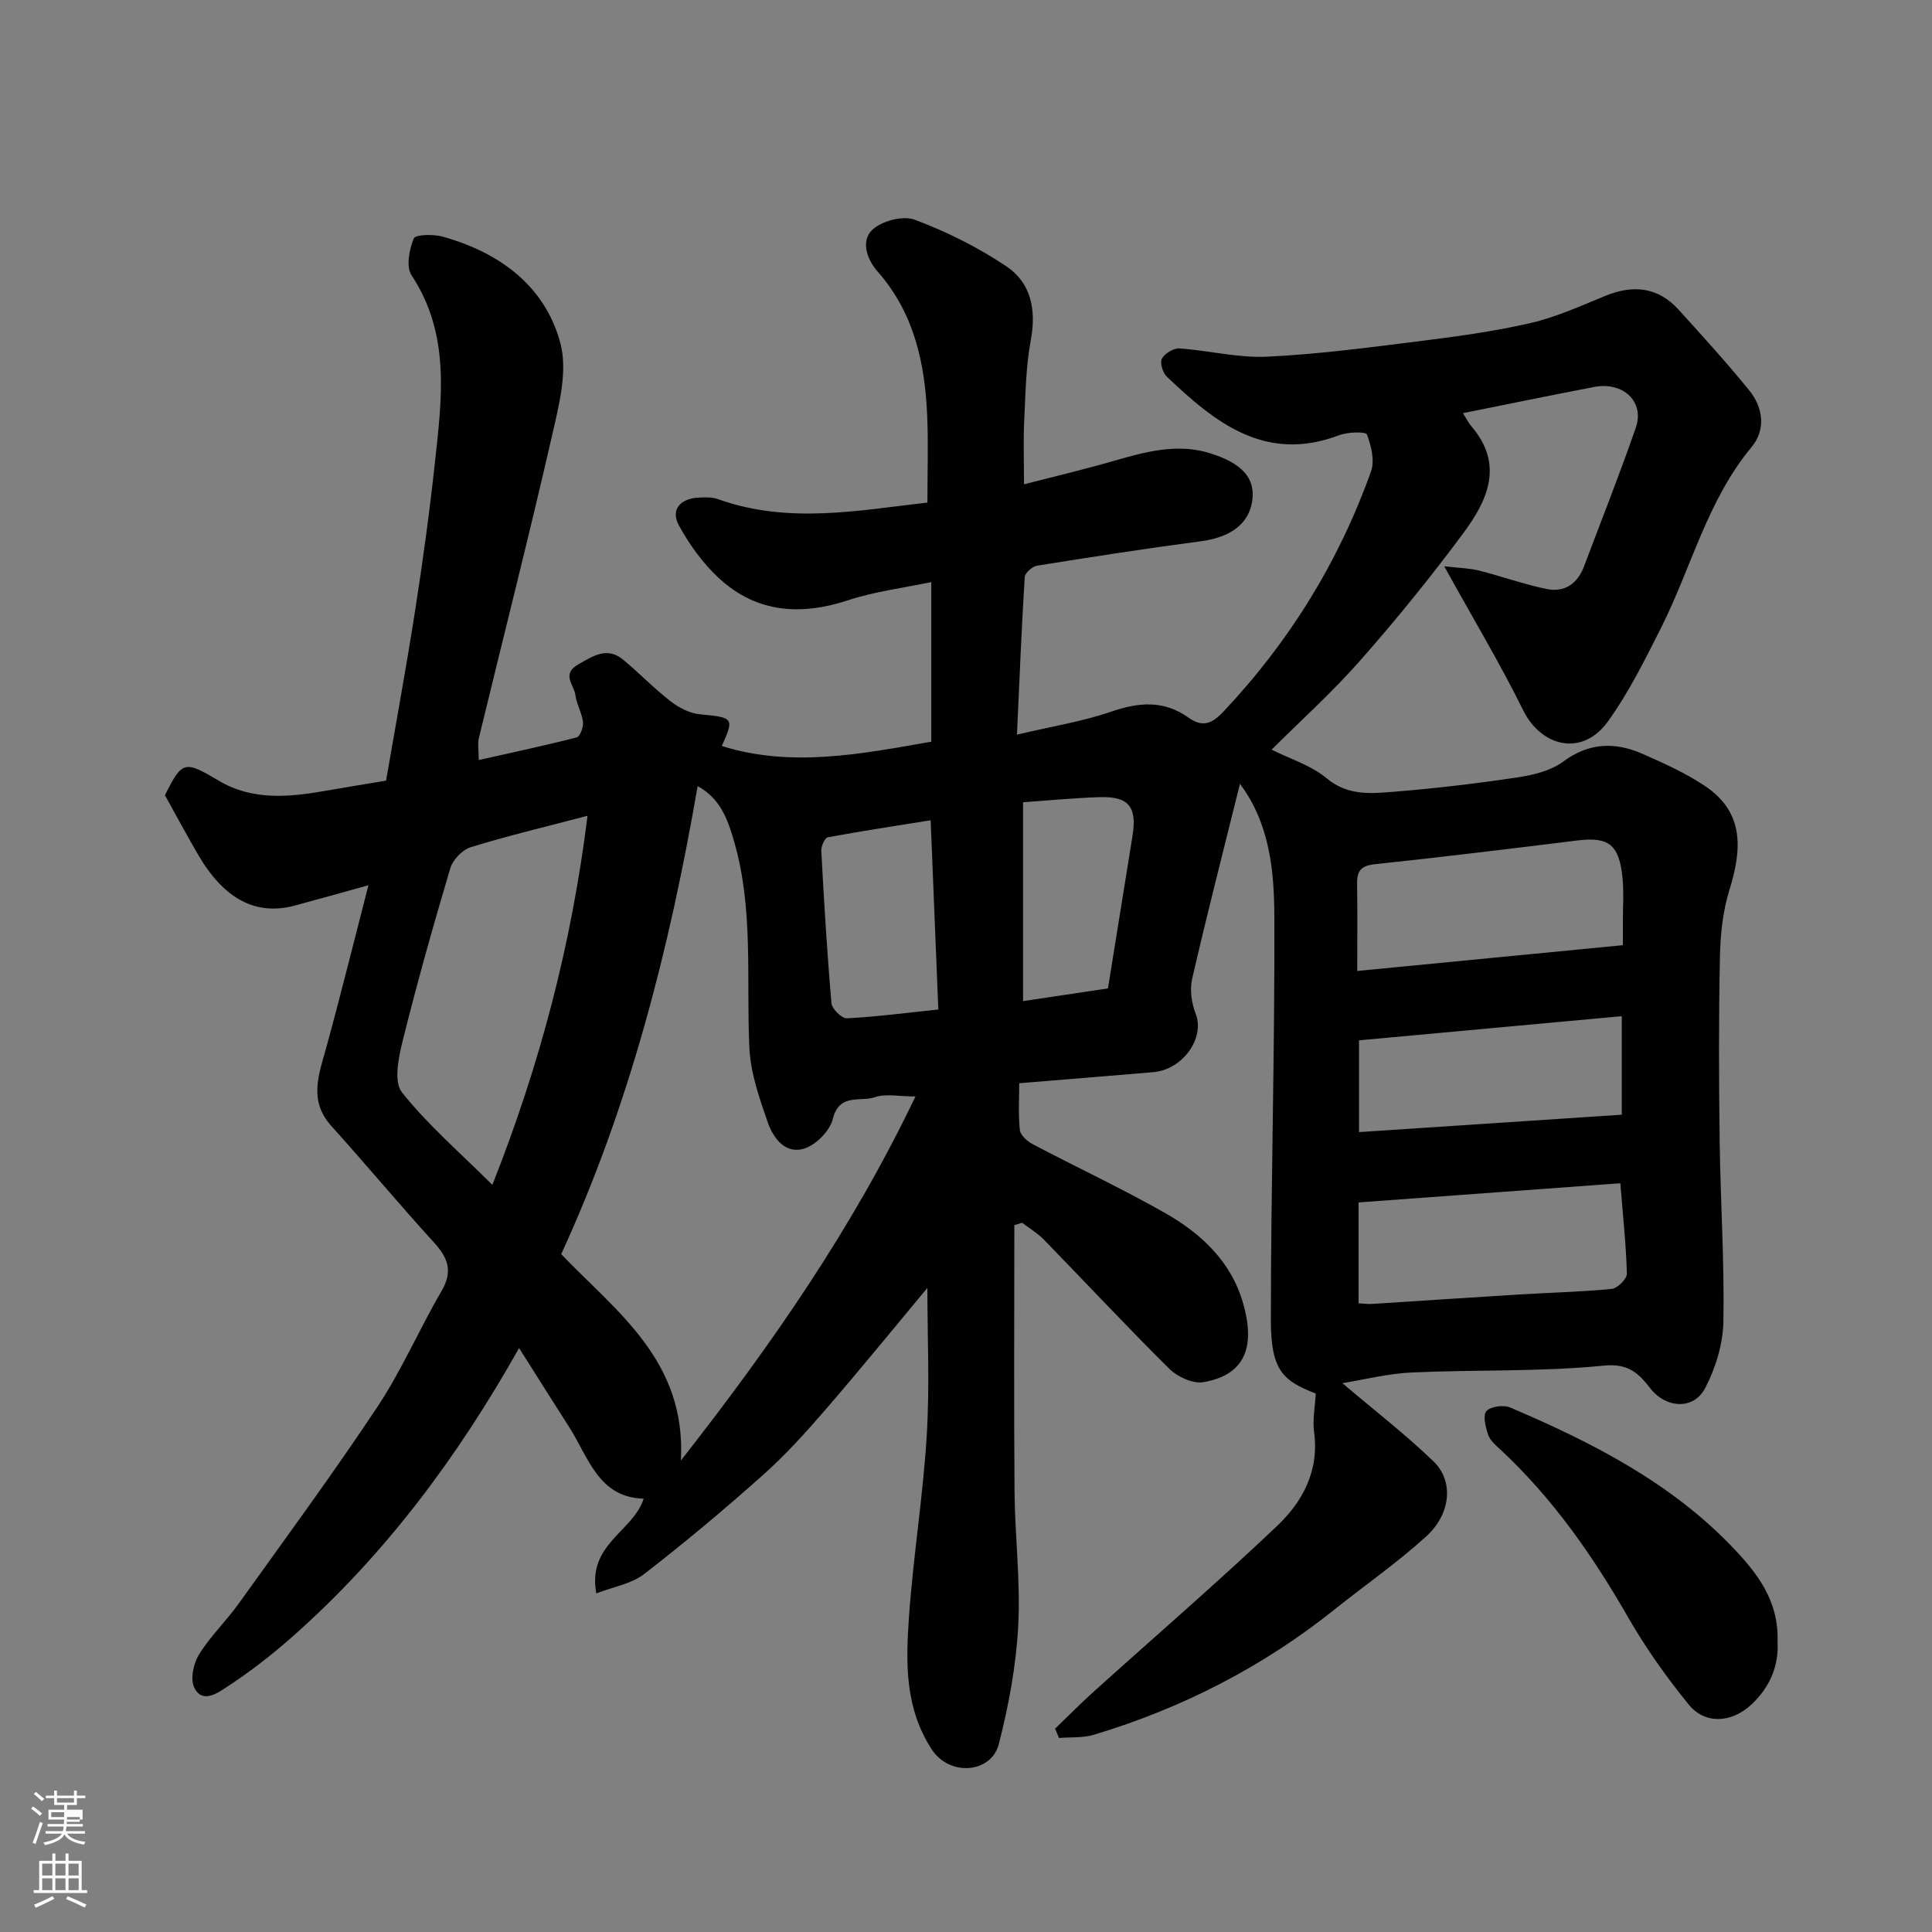 <svg enable-background="new 0 0 400 400" viewBox="0 0 400 400" xmlns="http://www.w3.org/2000/svg"><rect x="0" y="0" width="400" height="400" fill="#808080" stroke="none"/><path d="m6.44 374.46.42-.45c.65.47 1.27.95 1.85 1.44l-.45.49c-.65-.56-1.25-1.06-1.82-1.48m.93 7.33-.63-.26c.55-1.36 1.05-2.8 1.52-4.33.19.1.38.19.59.27-.46 1.29-.95 2.73-1.48 4.32m-.38-10.38.44-.42c.43.34 1.01.82 1.74 1.44l-.49.49c-.53-.51-1.09-1.01-1.69-1.51m2.5.35h1.72v-1.04h.59v1.04h3.52v-1.04h.59v1.04h1.75v.53h-1.75v1.42h-2.03v.97h3.22v2.03h-3.24c0 .35-.01.66-.03.93h3.32v.53h-3.37c-.03.27-.08.58-.15.94h3.96v.53h-3.71c.67.92 1.93 1.48 3.79 1.68-.13.24-.23.44-.29.59-2.13-.38-3.48-1.08-4.04-2.12-.43.97-1.77 1.72-4.03 2.23-.09-.19-.2-.37-.33-.55 2.1-.42 3.37-1.03 3.81-1.83h-3.36v-.53h3.58c.08-.29.13-.61.16-.94h-3.33v-.53h3.39c.02-.27.04-.58.04-.93h-3.23v-2.03h3.25v-.97h-2.07v-1.42h-1.73zm1.12 3.44v1h2.65c.01-.3.02-.44.01-.4v-.25-.35zm1.19-2h3.52v-.91h-3.52zm4.71 3h-2.63v.59c0 .15-.01.28-.01.4h2.64v-1.99z" fill="#fbfcfa"/><path d="m13.56 383.74h.63v1.52h2.72v6.07h1.13v.6h-11.06v-.6h1.13v-6.07h2.73v-1.52h.63v1.52h2.1v-1.52zm-2.69 8.83.38.56c-1.24.63-2.53 1.25-3.85 1.85-.1-.21-.21-.42-.34-.63 1.36-.55 2.63-1.15 3.81-1.78m-2.13-4.27h2.1v-2.45h-2.1zm0 3.04h2.1v-2.46h-2.1zm2.72-3.04h2.1v-2.45h-2.1zm0 3.04h2.1v-2.46h-2.1zm6.07 3.6c-1.41-.71-2.7-1.3-3.86-1.78l.35-.56c1.45.62 2.75 1.19 3.88 1.72zm-1.25-9.09h-2.1v2.45h2.1zm-2.09 5.49h2.1v-2.46h-2.1z" fill="#fbfcfa"/><g fill="#010101"><path d="m272.41 288.52c-6.56-2.56-9.28-4.59-9.29-14.95-.01-27.93.83-55.86.72-83.79-.04-9.47-.93-19.21-7.12-27.5-3.39 13.67-6.82 26.99-9.9 40.39-.52 2.27-.11 5.07.75 7.28 1.92 4.92-2.66 11.51-8.79 12.03-9.02.77-18.04 1.49-27.76 2.29 0 3.19-.22 6.47.13 9.7.12 1.07 1.52 2.32 2.64 2.91 9.11 4.8 18.47 9.17 27.41 14.25 7.5 4.26 13.75 10.1 16.2 18.78 2.36 8.36.87 14.66-8.22 16.25-2.16.38-5.36-1.07-7.04-2.73-8.85-8.75-17.34-17.87-26.03-26.79-1.31-1.34-2.98-2.33-4.49-3.48-.54.16-1.07.33-1.61.49 0 18.4-.11 36.8.04 55.2.08 9.27 1.26 18.57.76 27.79-.44 8.23-1.97 16.5-4.03 24.5-1.53 5.93-10.17 6.81-13.93.97-5.53-8.59-5.31-17.86-4.67-27.16.87-12.59 2.92-25.1 3.69-37.7.63-10.36.13-20.79.13-30.6-6.59 7.9-13.67 16.61-21 25.1-4.11 4.76-8.36 9.48-13.05 13.65-7.96 7.1-16.16 13.97-24.6 20.5-2.59 2.01-6.28 2.6-9.89 4-1.92-10.24 7.64-12.77 9.8-19.62-9.36-.25-11.4-8.52-15.39-14.77-3.43-5.36-6.81-10.75-10.4-16.41-12.67 22.51-27.71 42.77-46.89 59.72-4.28 3.79-8.84 7.34-13.62 10.45-1.8 1.17-5.1 3.61-6.76.08-.84-1.78-.12-5 1.03-6.85 2.32-3.73 5.58-6.86 8.16-10.45 9.69-13.53 19.57-26.95 28.77-40.81 5.04-7.59 8.67-16.1 13.28-24 2.39-4.09 1.28-6.86-1.62-10.03-7.21-7.91-14.06-16.15-21.23-24.1-4.78-5.3-2.55-10.7-1.01-16.33 3-10.94 5.72-21.97 8.7-33.5-5.46 1.51-10.34 2.9-15.24 4.21-8.03 2.15-14.63-1.3-20.02-10.53-2.39-4.09-4.62-8.27-6.87-12.32 3.55-7.13 4.06-7.22 11.1-3.03 7.1 4.23 14.73 3.42 22.38 2.08 3.86-.68 7.73-1.3 12.3-2.07 1.99-11.53 4.17-23.36 6.02-35.24 1.59-10.19 2.99-20.41 4.1-30.66 1.44-13.22 3.22-26.51-4.84-38.72-1.17-1.77-.49-5.36.46-7.63.35-.84 4.09-.91 6.01-.37 11.71 3.28 21.11 10.12 24.32 21.97 1.58 5.82-.26 12.9-1.69 19.15-4.79 20.94-10.1 41.75-15.15 62.63-.3 1.22-.04 2.58-.04 4.61 7.1-1.6 13.72-3 20.28-4.69.7-.18 1.42-2.14 1.3-3.18-.22-1.9-1.34-3.7-1.57-5.6-.26-2.07-2.99-4.3.62-6.35 3.12-1.77 5.97-3.7 9.29-.94 3.35 2.78 6.39 5.96 9.83 8.62 1.71 1.32 3.96 2.47 6.06 2.67 6.93.64 7.13.76 4.51 6.56 14.38 4.51 28.77 1.67 43.37-.89 0-10.68 0-21.29 0-33.05-5.93 1.25-11.71 1.95-17.13 3.74-9.8 3.23-18.87 2.68-26.64-4.37-3.4-3.08-6.25-7.03-8.47-11.07-1.79-3.27.25-5.62 4.14-5.79 1.31-.06 2.74-.11 3.93.32 14.58 5.22 29.16 2.33 43.37.71 0-6.32.2-12.1-.04-17.85-.45-10.97-2.71-21.41-10.25-29.96-2.42-2.74-3.4-6.42-1.18-8.6 1.91-1.88 6.38-3.07 8.82-2.16 6.63 2.49 13.14 5.72 19.01 9.67 5.13 3.44 6.21 9.03 5.04 15.31-1.02 5.48-1.09 11.14-1.36 16.74-.2 4.05-.04 8.12-.04 13.07 4.74-1.21 10.01-2.5 15.24-3.91 7.71-2.06 15.31-5.08 23.51-2.45 6.3 2.02 8.99 4.97 8.56 9.32-.51 5.08-4.39 8-10.68 8.83-11.34 1.49-22.64 3.25-33.94 5.06-.98.16-2.48 1.49-2.54 2.35-.65 10.36-1.06 20.73-1.61 32.63 7.36-1.74 13.62-2.73 19.51-4.76 5.75-1.98 10.96-2.4 16.04 1.26 2.87 2.06 4.86 1.21 7.16-1.23 13.67-14.47 23.9-31.05 30.59-49.75.8-2.24.06-5.32-.85-7.67-.24-.62-3.95-.52-5.73.15-15.29 5.81-25.69-2.61-35.69-12.11-.84-.8-1.48-2.88-1.03-3.72.59-1.09 2.42-2.22 3.64-2.13 6.05.41 12.1 1.99 18.09 1.71 10.47-.49 20.91-1.88 31.33-3.18 7.77-.97 15.57-2.02 23.19-3.77 5.33-1.22 10.43-3.54 15.53-5.63 5.77-2.37 10.92-1.88 15.21 2.85 4.98 5.49 9.98 10.98 14.65 16.74 2.89 3.57 3.41 8.15.47 11.68-9.21 11.07-12.48 24.99-18.76 37.45-3.36 6.66-6.7 13.45-11.06 19.46-5.2 7.18-13.69 5.28-17.49-2.41-4.75-9.63-10.3-18.87-16.34-29.8 3.25.38 5.29.4 7.21.89 4.7 1.19 9.29 2.85 14.02 3.82 3.65.74 6.36-1.07 7.7-4.65 3.61-9.59 7.41-19.12 10.75-28.8 1.83-5.33-2.64-9.52-8.59-8.39-8.95 1.71-17.88 3.56-27.22 5.43.65 1.01 1.13 1.99 1.83 2.81 6.74 7.93 3.22 15.33-1.75 22.04-6.73 9.08-13.88 17.89-21.35 26.37-5.85 6.64-12.47 12.59-18.34 18.45 3.66 1.84 8.12 3.2 11.43 5.95 4.43 3.67 9.23 3.13 14.02 2.75 8.49-.68 16.96-1.69 25.39-2.95 3.28-.49 6.92-1.35 9.49-3.25 5.38-3.99 10.77-4.13 16.45-1.64 4.46 1.96 8.98 3.99 13 6.7 8.15 5.48 7.6 13.13 5 21.5-1.39 4.46-1.87 9.33-1.96 14.03-.26 12.66-.22 25.33-.05 37.99.16 12.44 1 24.87.77 37.3-.08 4.66-1.6 9.65-3.78 13.81-2.39 4.58-8.12 4.16-11.31.09-2.41-3.07-4.46-5.27-9.69-4.75-13.17 1.31-26.51.81-39.76 1.42-4.95.22-9.84 1.49-14.35 2.21 6.59 5.59 13.03 10.57 18.87 16.19 4.23 4.07 3.63 10.87-1.52 15.55-5.92 5.39-12.55 9.99-18.82 15-14.95 11.98-31.69 20.56-50 26.06-2.26.68-4.78.46-7.19.66-.27-.64-.55-1.28-.82-1.92 2.6-2.5 5.12-5.07 7.8-7.49 12.74-11.49 25.75-22.7 38.19-34.51 5.29-5.02 8.74-11.46 7.63-19.46-.33-2.58.21-5.22.35-7.93zm-131.44 13.86c19-24.22 35.57-48.2 48.57-75.37-3.47 0-6.17-.62-8.39.15-2.97 1.04-7.38-.92-8.71 4.47-.6 2.44-3.37 5.3-5.79 6.12-3.97 1.36-6.54-2.06-7.68-5.34-1.74-5-3.57-10.24-3.82-15.45-.67-14.31.91-28.77-3.18-42.82-1.29-4.45-2.82-8.83-7.53-11.38-5.84 33.76-14.11 66.14-28.25 96.9 11.49 11.98 25.91 22.05 24.78 42.72zm-19.33-133.48c-8.86 2.33-16.6 4.16-24.19 6.51-1.74.54-3.71 2.61-4.23 4.38-3.52 11.83-6.87 23.72-9.85 35.7-.86 3.45-1.89 8.48-.16 10.66 5.38 6.76 12.04 12.51 18.73 19.16 9.84-24.87 16.39-49.75 19.7-76.41zm214.36 26.79c0-1.91 0-3.54 0-5.17 0-2.83.2-5.68-.05-8.49-.65-7.15-2.82-8.83-9.36-8.02-13.98 1.73-27.95 3.43-41.96 4.92-2.85.3-3.71 1.4-3.66 4.05.1 5.87.03 11.75.03 18.05 19.11-1.85 36.7-3.56 55-5.34zm-.53 49.29c-18.14 1.33-36.11 2.64-54.19 3.97v20.88c1.07.06 1.89.19 2.69.14 10.17-.64 20.34-1.34 30.51-1.96 6.41-.39 12.84-.53 19.23-1.16 1.19-.12 3.15-2.09 3.12-3.16-.17-6.05-.83-12.09-1.36-18.71zm.3-34.59c-18.58 1.71-36.52 3.35-54.4 5v19c18.4-1.22 36.4-2.41 54.4-3.6 0-6.77 0-13.02 0-20.4zm-143.09-40.56c-7.27 1.17-14.32 2.23-21.31 3.53-.62.12-1.38 1.87-1.33 2.82.57 10.52 1.19 21.04 2.11 31.53.1 1.18 2.14 3.18 3.19 3.12 6.25-.33 12.47-1.15 18.93-1.82-.55-13.56-1.06-26.1-1.59-39.18zm36.71 34.81c1.68-10.48 3.38-21.05 5.09-31.63.95-5.93-.79-8.15-6.72-7.97-5.52.17-11.03.72-15.95 1.06v41.17c6.14-.91 11.43-1.7 17.58-2.63z"/><path d="m368.02 339.81c.3 4.92-1.48 9.46-5.48 13.16-4.02 3.71-9.51 4.13-12.92-.07-4.62-5.68-8.91-11.73-12.55-18.07-7.32-12.76-15.63-24.68-26.46-34.74-.96-.89-2.11-1.86-2.5-3.02-.53-1.57-1.14-3.98-.37-4.9.83-.98 3.52-1.35 4.88-.78 16.95 7.21 33.3 15.55 46.21 29.08 4.94 5.19 9.48 10.95 9.19 19.34z"/></g></svg>